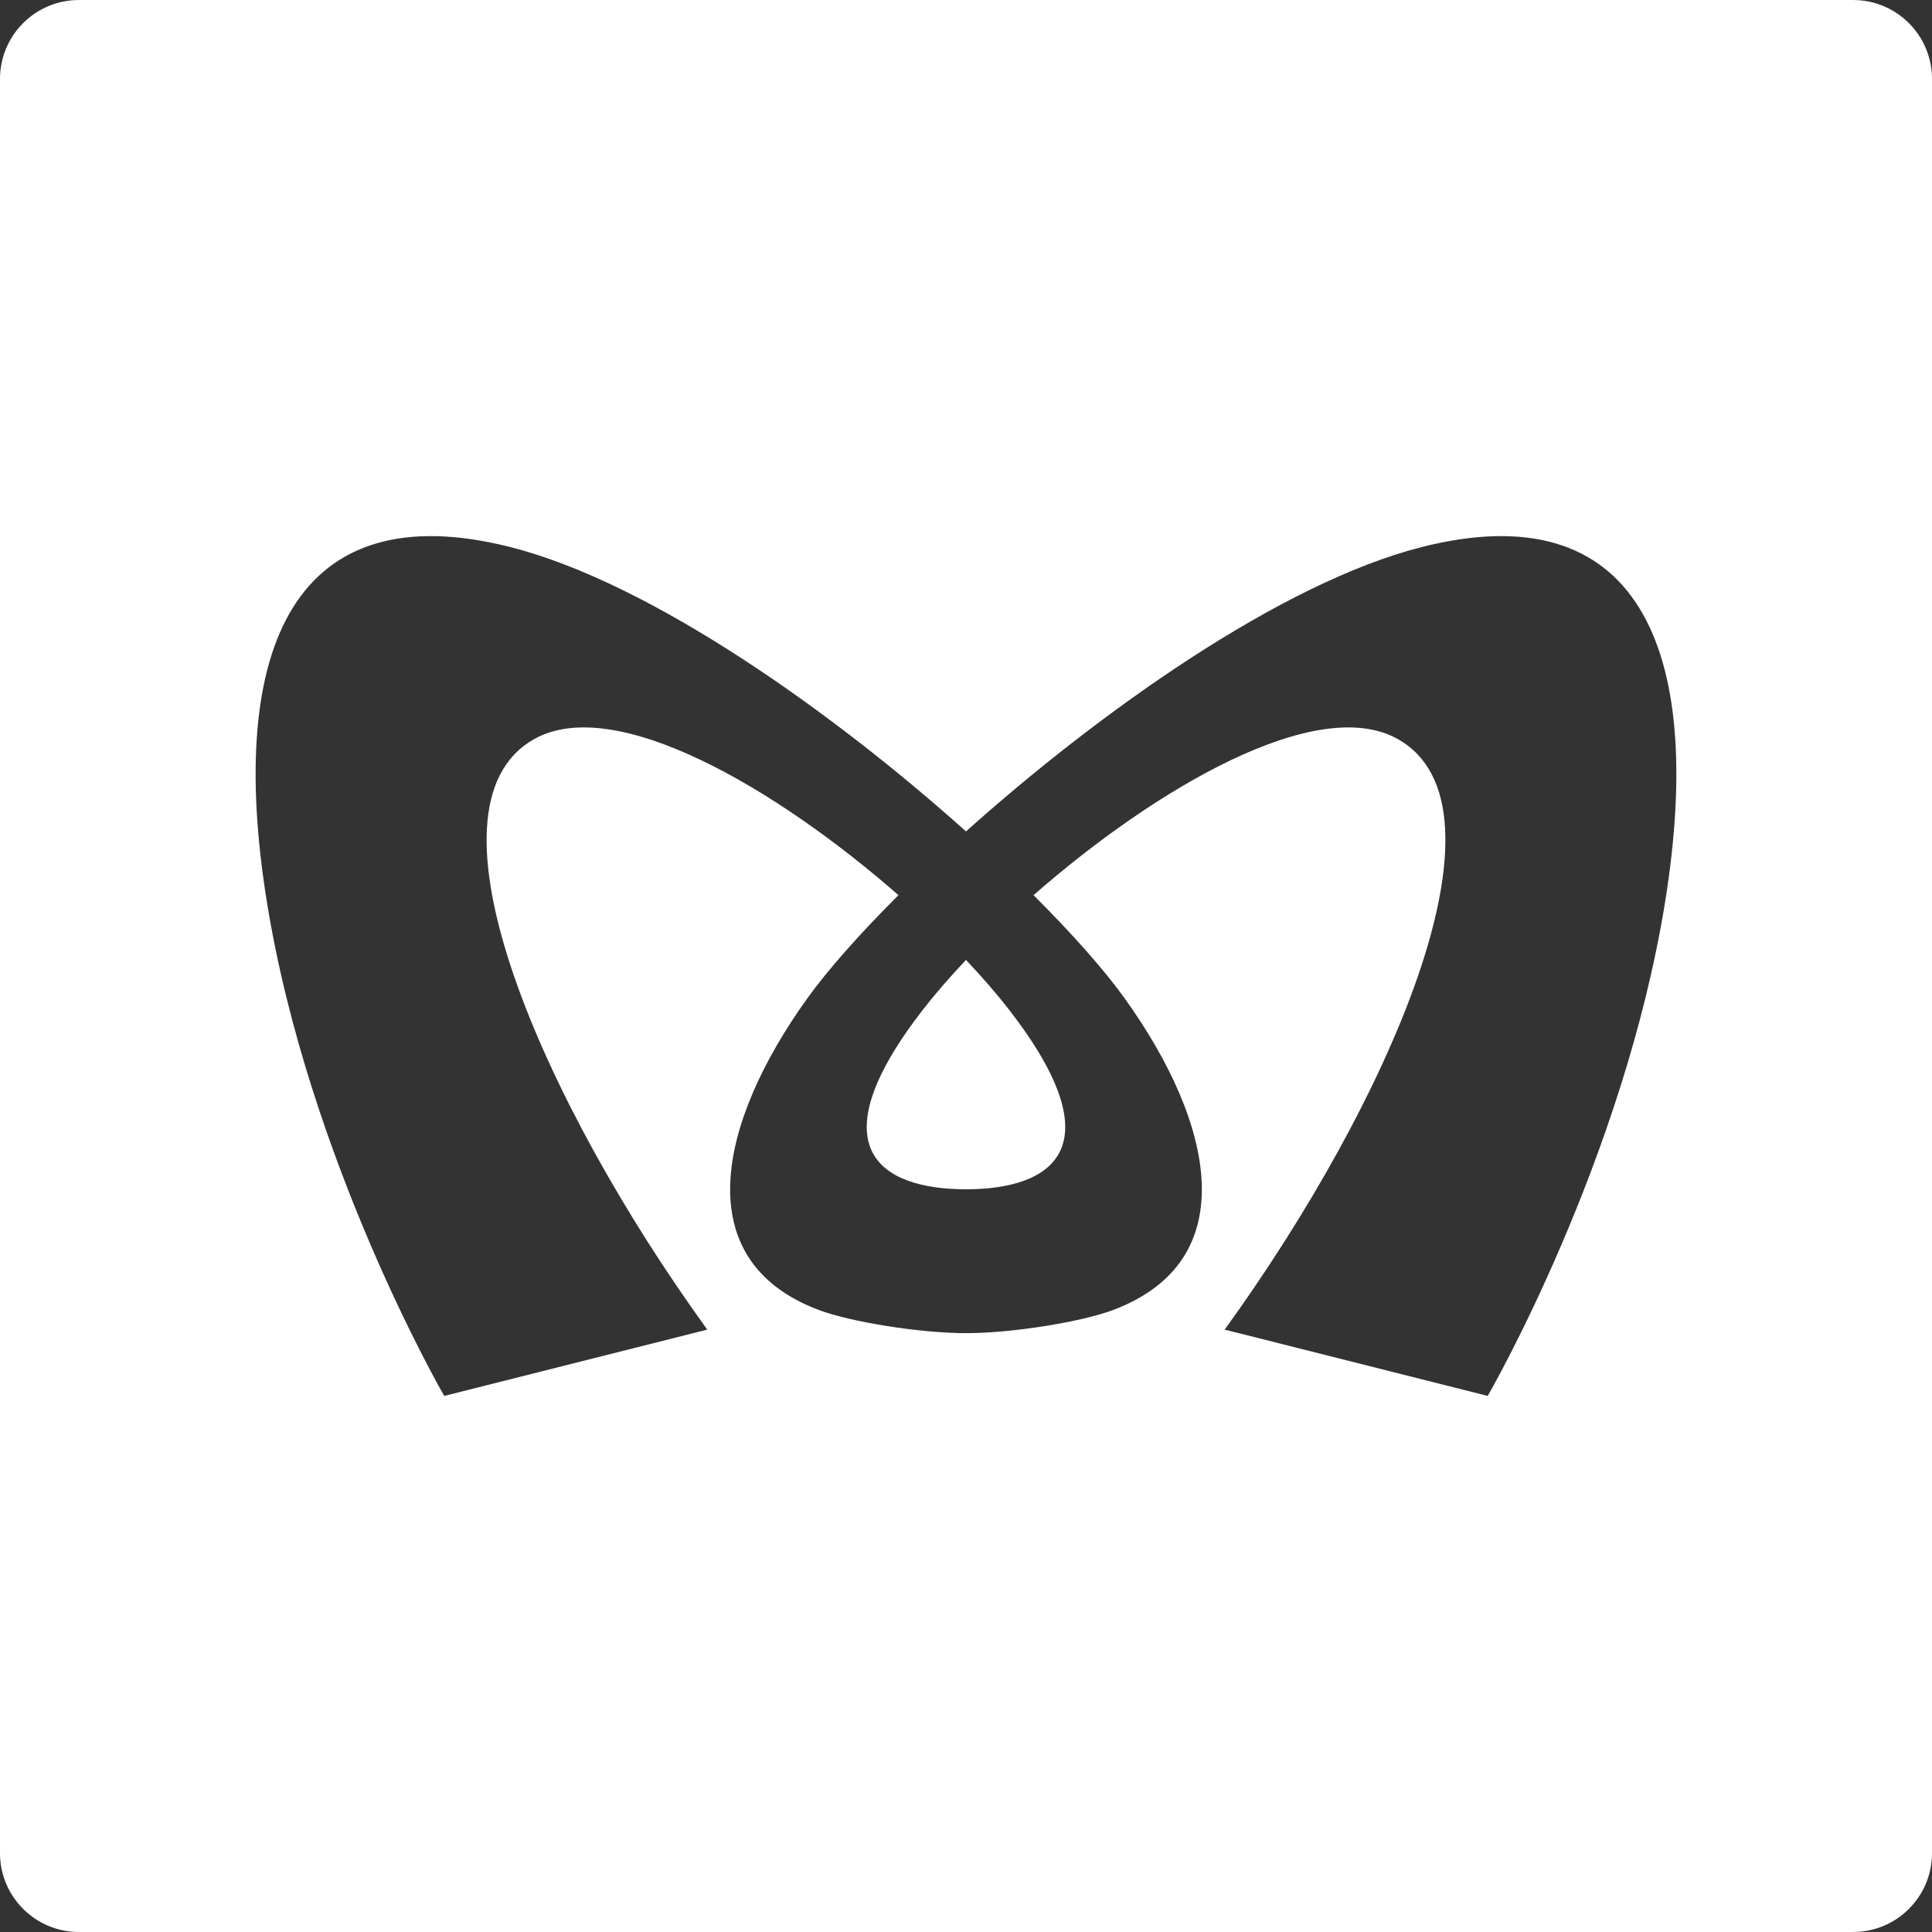 <?xml version="1.0" encoding="utf-8"?>
<!-- Generator: Adobe Illustrator 16.0.0, SVG Export Plug-In . SVG Version: 6.00 Build 0)  -->
<!DOCTYPE svg PUBLIC "-//W3C//DTD SVG 1.1//EN" "http://www.w3.org/Graphics/SVG/1.1/DTD/svg11.dtd">
<svg version="1.1" id="_x32_" xmlns="http://www.w3.org/2000/svg" xmlns:xlink="http://www.w3.org/1999/xlink" x="0px" y="0px"
	 width="100px" height="100px" viewBox="0 0 100 100" enable-background="new 0 0 100 100" xml:space="preserve">
<rect x="0" y="0" width="100" height="100" fill="#333333" stroke="none"/>
<g>
	<path fill="#FFFFFF" d="M50,49.685c-0.856,0.906-1.625,1.793-2.27,2.626c-5.456,7.07-2.237,9.246,2.27,9.246
		c4.503,0,7.726-2.176,2.266-9.247C51.622,51.478,50.855,50.591,50,49.685z"/>
	<path fill="#FFFFFF" d="M95.918,0.001H4.082C1.831,0.001,0,1.83,0,4.085v91.832c0,2.255,1.831,4.082,4.082,4.082h91.836
		c2.255,0,4.082-1.827,4.082-4.082V4.085C100,1.83,98.173,0.001,95.918,0.001z M86.196,46.62
		c-2.154,13.477-9.192,25.633-9.192,25.633l-13.045-3.289l-0.572-0.142c8.48-11.707,15.257-27.025,8.963-30.568
		c-4.189-2.354-12.574,2.575-18.854,8.08c2.025,2.02,3.661,3.872,4.711,5.332c4.641,6.459,6.209,13.592-0.607,16.145
		c-1.615,0.605-5.179,1.193-7.6,1.193c-2.42,0-5.988-0.588-7.603-1.193c-6.812-2.553-5.248-9.686-0.604-16.145
		c1.05-1.46,2.687-3.312,4.711-5.332c-6.28-5.505-14.664-10.434-18.853-8.08c-6.294,3.542,0.481,18.861,8.959,30.568l-0.568,0.142
		l-13.049,3.289c0,0-7.035-12.156-9.189-25.633c-2.115-13.227,1.525-21.125,12.628-18.3C33.7,30.173,43.084,36.841,50,43.034
		c6.916-6.193,16.3-12.861,23.568-14.714C84.672,25.495,88.308,33.394,86.196,46.62z"/>
</g>
</svg>
